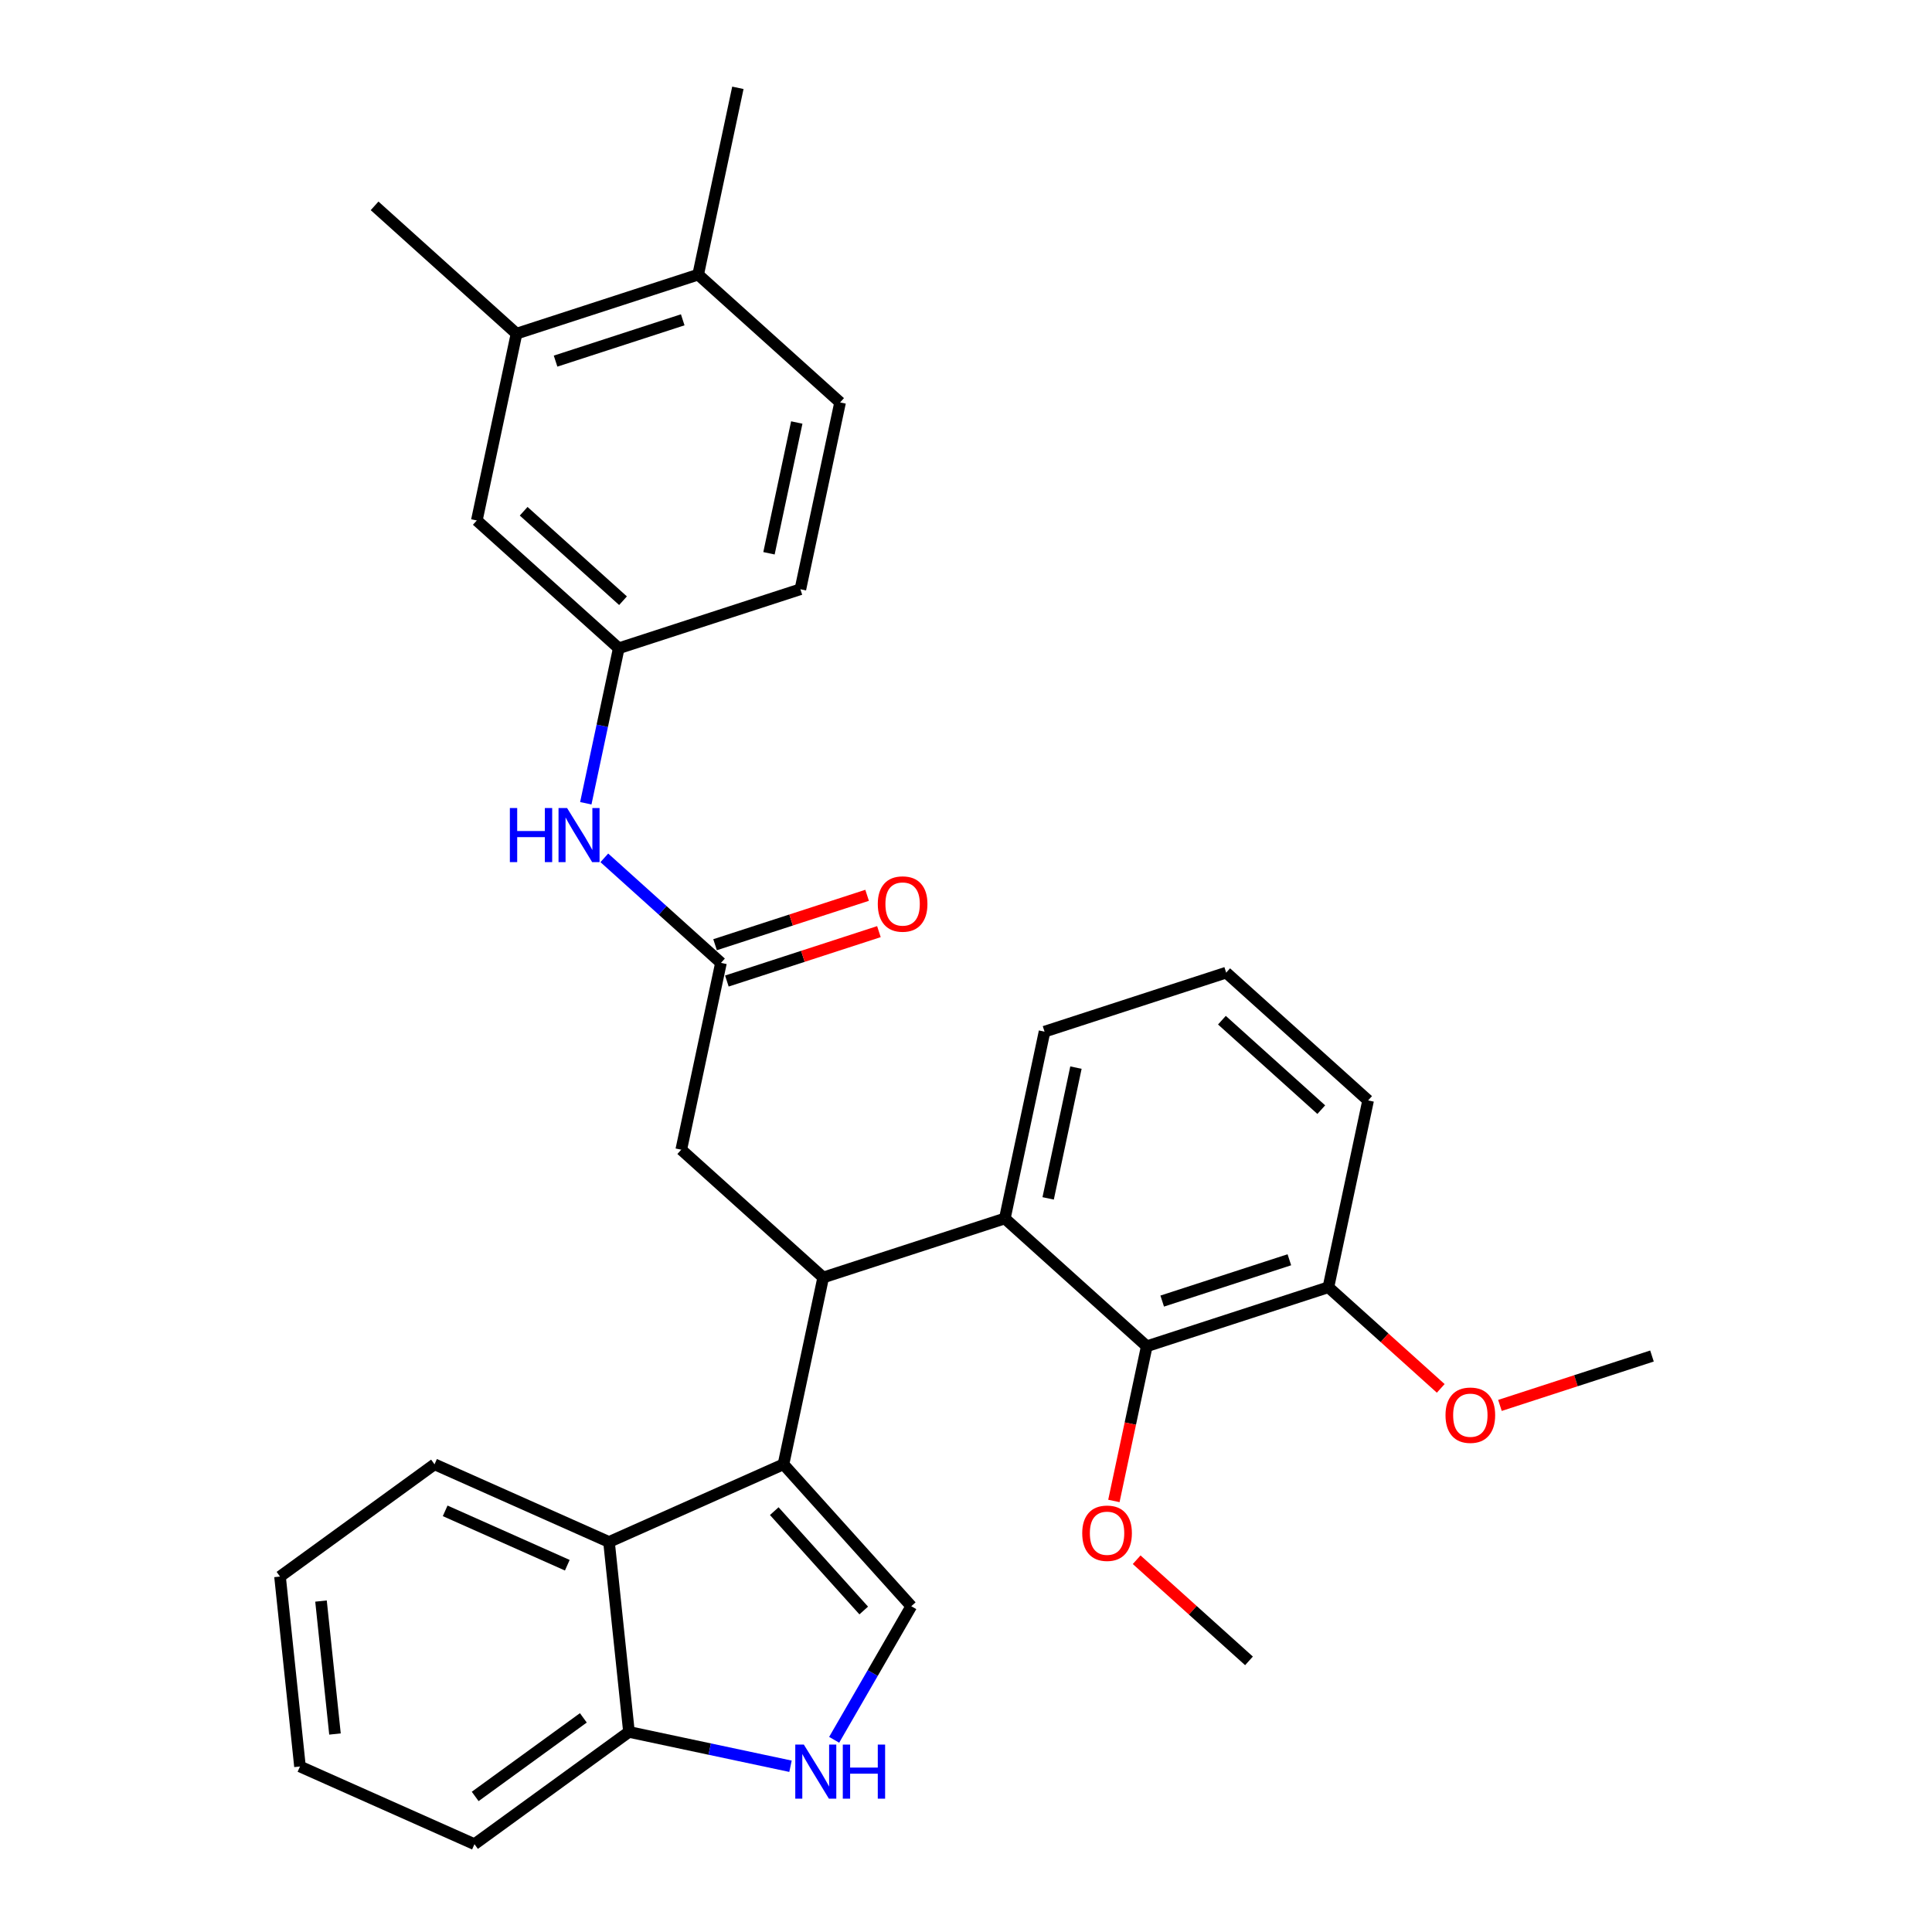 <?xml version='1.0' encoding='iso-8859-1'?>
<svg version='1.1' baseProfile='full'
              xmlns='http://www.w3.org/2000/svg'
                      xmlns:rdkit='http://www.rdkit.org/xml'
                      xmlns:xlink='http://www.w3.org/1999/xlink'
                  xml:space='preserve'
width='1000px' height='1000px' viewBox='0 0 1000 1000'>
<!-- END OF HEADER -->
<rect style='opacity:1.0;fill:#FFFFFF;stroke:none' width='1000' height='1000' x='0' y='0'> </rect>
<path class='bond-0' d='M 267.352,172.697 L 361.369,142.149' style='fill:none;fill-rule:evenodd;stroke:#000000;stroke-width:6px;stroke-linecap:butt;stroke-linejoin:miter;stroke-opacity:1' />
<path class='bond-0' d='M 287.564,186.919 L 353.376,165.535' style='fill:none;fill-rule:evenodd;stroke:#000000;stroke-width:6px;stroke-linecap:butt;stroke-linejoin:miter;stroke-opacity:1' />
<path class='bond-1' d='M 267.352,172.697 L 246.799,269.392' style='fill:none;fill-rule:evenodd;stroke:#000000;stroke-width:6px;stroke-linecap:butt;stroke-linejoin:miter;stroke-opacity:1' />
<path class='bond-2' d='M 267.352,172.697 L 193.889,106.55' style='fill:none;fill-rule:evenodd;stroke:#000000;stroke-width:6px;stroke-linecap:butt;stroke-linejoin:miter;stroke-opacity:1' />
<path class='bond-3' d='M 373.173,498.381 L 342.986,471.2' style='fill:none;fill-rule:evenodd;stroke:#000000;stroke-width:6px;stroke-linecap:butt;stroke-linejoin:miter;stroke-opacity:1' />
<path class='bond-3' d='M 342.986,471.2 L 312.798,444.019' style='fill:none;fill-rule:evenodd;stroke:#0000FF;stroke-width:6px;stroke-linecap:butt;stroke-linejoin:miter;stroke-opacity:1' />
<path class='bond-4' d='M 376.228,507.783 L 415.575,494.998' style='fill:none;fill-rule:evenodd;stroke:#000000;stroke-width:6px;stroke-linecap:butt;stroke-linejoin:miter;stroke-opacity:1' />
<path class='bond-4' d='M 415.575,494.998 L 454.923,482.214' style='fill:none;fill-rule:evenodd;stroke:#FF0000;stroke-width:6px;stroke-linecap:butt;stroke-linejoin:miter;stroke-opacity:1' />
<path class='bond-4' d='M 370.119,488.98 L 409.466,476.195' style='fill:none;fill-rule:evenodd;stroke:#000000;stroke-width:6px;stroke-linecap:butt;stroke-linejoin:miter;stroke-opacity:1' />
<path class='bond-4' d='M 409.466,476.195 L 448.813,463.41' style='fill:none;fill-rule:evenodd;stroke:#FF0000;stroke-width:6px;stroke-linecap:butt;stroke-linejoin:miter;stroke-opacity:1' />
<path class='bond-5' d='M 373.173,498.381 L 352.62,595.076' style='fill:none;fill-rule:evenodd;stroke:#000000;stroke-width:6px;stroke-linecap:butt;stroke-linejoin:miter;stroke-opacity:1' />
<path class='bond-6' d='M 303.21,415.765 L 311.737,375.652' style='fill:none;fill-rule:evenodd;stroke:#0000FF;stroke-width:6px;stroke-linecap:butt;stroke-linejoin:miter;stroke-opacity:1' />
<path class='bond-6' d='M 311.737,375.652 L 320.263,335.539' style='fill:none;fill-rule:evenodd;stroke:#000000;stroke-width:6px;stroke-linecap:butt;stroke-linejoin:miter;stroke-opacity:1' />
<path class='bond-7' d='M 361.369,142.149 L 434.833,208.296' style='fill:none;fill-rule:evenodd;stroke:#000000;stroke-width:6px;stroke-linecap:butt;stroke-linejoin:miter;stroke-opacity:1' />
<path class='bond-8' d='M 361.369,142.149 L 381.922,45.455' style='fill:none;fill-rule:evenodd;stroke:#000000;stroke-width:6px;stroke-linecap:butt;stroke-linejoin:miter;stroke-opacity:1' />
<path class='bond-9' d='M 144.938,816.024 L 155.271,914.337' style='fill:none;fill-rule:evenodd;stroke:#000000;stroke-width:6px;stroke-linecap:butt;stroke-linejoin:miter;stroke-opacity:1' />
<path class='bond-9' d='M 166.151,828.704 L 173.384,897.524' style='fill:none;fill-rule:evenodd;stroke:#000000;stroke-width:6px;stroke-linecap:butt;stroke-linejoin:miter;stroke-opacity:1' />
<path class='bond-10' d='M 144.938,816.024 L 224.914,757.918' style='fill:none;fill-rule:evenodd;stroke:#000000;stroke-width:6px;stroke-linecap:butt;stroke-linejoin:miter;stroke-opacity:1' />
<path class='bond-11' d='M 155.271,914.337 L 245.58,954.545' style='fill:none;fill-rule:evenodd;stroke:#000000;stroke-width:6px;stroke-linecap:butt;stroke-linejoin:miter;stroke-opacity:1' />
<path class='bond-12' d='M 245.58,954.545 L 325.555,896.44' style='fill:none;fill-rule:evenodd;stroke:#000000;stroke-width:6px;stroke-linecap:butt;stroke-linejoin:miter;stroke-opacity:1' />
<path class='bond-12' d='M 245.955,929.835 L 301.938,889.161' style='fill:none;fill-rule:evenodd;stroke:#000000;stroke-width:6px;stroke-linecap:butt;stroke-linejoin:miter;stroke-opacity:1' />
<path class='bond-13' d='M 224.914,757.918 L 315.222,798.126' style='fill:none;fill-rule:evenodd;stroke:#000000;stroke-width:6px;stroke-linecap:butt;stroke-linejoin:miter;stroke-opacity:1' />
<path class='bond-13' d='M 230.418,782.011 L 293.634,810.157' style='fill:none;fill-rule:evenodd;stroke:#000000;stroke-width:6px;stroke-linecap:butt;stroke-linejoin:miter;stroke-opacity:1' />
<path class='bond-14' d='M 315.222,798.126 L 325.555,896.44' style='fill:none;fill-rule:evenodd;stroke:#000000;stroke-width:6px;stroke-linecap:butt;stroke-linejoin:miter;stroke-opacity:1' />
<path class='bond-15' d='M 315.222,798.126 L 405.531,757.918' style='fill:none;fill-rule:evenodd;stroke:#000000;stroke-width:6px;stroke-linecap:butt;stroke-linejoin:miter;stroke-opacity:1' />
<path class='bond-16' d='M 325.555,896.44 L 367.359,905.325' style='fill:none;fill-rule:evenodd;stroke:#000000;stroke-width:6px;stroke-linecap:butt;stroke-linejoin:miter;stroke-opacity:1' />
<path class='bond-16' d='M 367.359,905.325 L 409.162,914.211' style='fill:none;fill-rule:evenodd;stroke:#0000FF;stroke-width:6px;stroke-linecap:butt;stroke-linejoin:miter;stroke-opacity:1' />
<path class='bond-17' d='M 431.759,900.524 L 451.718,865.953' style='fill:none;fill-rule:evenodd;stroke:#0000FF;stroke-width:6px;stroke-linecap:butt;stroke-linejoin:miter;stroke-opacity:1' />
<path class='bond-17' d='M 451.718,865.953 L 471.678,831.382' style='fill:none;fill-rule:evenodd;stroke:#000000;stroke-width:6px;stroke-linecap:butt;stroke-linejoin:miter;stroke-opacity:1' />
<path class='bond-18' d='M 471.678,831.382 L 405.531,757.918' style='fill:none;fill-rule:evenodd;stroke:#000000;stroke-width:6px;stroke-linecap:butt;stroke-linejoin:miter;stroke-opacity:1' />
<path class='bond-18' d='M 447.063,833.592 L 400.76,782.167' style='fill:none;fill-rule:evenodd;stroke:#000000;stroke-width:6px;stroke-linecap:butt;stroke-linejoin:miter;stroke-opacity:1' />
<path class='bond-19' d='M 405.531,757.918 L 426.084,661.223' style='fill:none;fill-rule:evenodd;stroke:#000000;stroke-width:6px;stroke-linecap:butt;stroke-linejoin:miter;stroke-opacity:1' />
<path class='bond-20' d='M 426.084,661.223 L 352.62,595.076' style='fill:none;fill-rule:evenodd;stroke:#000000;stroke-width:6px;stroke-linecap:butt;stroke-linejoin:miter;stroke-opacity:1' />
<path class='bond-21' d='M 426.084,661.223 L 520.101,630.675' style='fill:none;fill-rule:evenodd;stroke:#000000;stroke-width:6px;stroke-linecap:butt;stroke-linejoin:miter;stroke-opacity:1' />
<path class='bond-22' d='M 520.101,630.675 L 540.654,533.98' style='fill:none;fill-rule:evenodd;stroke:#000000;stroke-width:6px;stroke-linecap:butt;stroke-linejoin:miter;stroke-opacity:1' />
<path class='bond-22' d='M 542.523,620.282 L 556.91,552.595' style='fill:none;fill-rule:evenodd;stroke:#000000;stroke-width:6px;stroke-linecap:butt;stroke-linejoin:miter;stroke-opacity:1' />
<path class='bond-23' d='M 520.101,630.675 L 593.565,696.822' style='fill:none;fill-rule:evenodd;stroke:#000000;stroke-width:6px;stroke-linecap:butt;stroke-linejoin:miter;stroke-opacity:1' />
<path class='bond-24' d='M 540.654,533.98 L 634.671,503.432' style='fill:none;fill-rule:evenodd;stroke:#000000;stroke-width:6px;stroke-linecap:butt;stroke-linejoin:miter;stroke-opacity:1' />
<path class='bond-25' d='M 634.671,503.432 L 708.135,569.579' style='fill:none;fill-rule:evenodd;stroke:#000000;stroke-width:6px;stroke-linecap:butt;stroke-linejoin:miter;stroke-opacity:1' />
<path class='bond-25' d='M 632.461,528.047 L 683.886,574.35' style='fill:none;fill-rule:evenodd;stroke:#000000;stroke-width:6px;stroke-linecap:butt;stroke-linejoin:miter;stroke-opacity:1' />
<path class='bond-26' d='M 708.135,569.579 L 687.581,666.274' style='fill:none;fill-rule:evenodd;stroke:#000000;stroke-width:6px;stroke-linecap:butt;stroke-linejoin:miter;stroke-opacity:1' />
<path class='bond-27' d='M 687.581,666.274 L 593.565,696.822' style='fill:none;fill-rule:evenodd;stroke:#000000;stroke-width:6px;stroke-linecap:butt;stroke-linejoin:miter;stroke-opacity:1' />
<path class='bond-27' d='M 667.369,652.053 L 601.558,673.437' style='fill:none;fill-rule:evenodd;stroke:#000000;stroke-width:6px;stroke-linecap:butt;stroke-linejoin:miter;stroke-opacity:1' />
<path class='bond-28' d='M 687.581,666.274 L 716.652,692.45' style='fill:none;fill-rule:evenodd;stroke:#000000;stroke-width:6px;stroke-linecap:butt;stroke-linejoin:miter;stroke-opacity:1' />
<path class='bond-28' d='M 716.652,692.45 L 745.723,718.625' style='fill:none;fill-rule:evenodd;stroke:#FF0000;stroke-width:6px;stroke-linecap:butt;stroke-linejoin:miter;stroke-opacity:1' />
<path class='bond-29' d='M 593.565,696.822 L 585.055,736.856' style='fill:none;fill-rule:evenodd;stroke:#000000;stroke-width:6px;stroke-linecap:butt;stroke-linejoin:miter;stroke-opacity:1' />
<path class='bond-29' d='M 585.055,736.856 L 576.546,776.89' style='fill:none;fill-rule:evenodd;stroke:#FF0000;stroke-width:6px;stroke-linecap:butt;stroke-linejoin:miter;stroke-opacity:1' />
<path class='bond-30' d='M 588.334,807.314 L 617.405,833.489' style='fill:none;fill-rule:evenodd;stroke:#FF0000;stroke-width:6px;stroke-linecap:butt;stroke-linejoin:miter;stroke-opacity:1' />
<path class='bond-30' d='M 617.405,833.489 L 646.475,859.664' style='fill:none;fill-rule:evenodd;stroke:#000000;stroke-width:6px;stroke-linecap:butt;stroke-linejoin:miter;stroke-opacity:1' />
<path class='bond-31' d='M 776.368,727.443 L 815.715,714.658' style='fill:none;fill-rule:evenodd;stroke:#FF0000;stroke-width:6px;stroke-linecap:butt;stroke-linejoin:miter;stroke-opacity:1' />
<path class='bond-31' d='M 815.715,714.658 L 855.062,701.874' style='fill:none;fill-rule:evenodd;stroke:#000000;stroke-width:6px;stroke-linecap:butt;stroke-linejoin:miter;stroke-opacity:1' />
<path class='bond-32' d='M 246.799,269.392 L 320.263,335.539' style='fill:none;fill-rule:evenodd;stroke:#000000;stroke-width:6px;stroke-linecap:butt;stroke-linejoin:miter;stroke-opacity:1' />
<path class='bond-32' d='M 271.048,264.622 L 322.473,310.925' style='fill:none;fill-rule:evenodd;stroke:#000000;stroke-width:6px;stroke-linecap:butt;stroke-linejoin:miter;stroke-opacity:1' />
<path class='bond-33' d='M 434.833,208.296 L 414.28,304.991' style='fill:none;fill-rule:evenodd;stroke:#000000;stroke-width:6px;stroke-linecap:butt;stroke-linejoin:miter;stroke-opacity:1' />
<path class='bond-33' d='M 412.411,218.69 L 398.024,286.377' style='fill:none;fill-rule:evenodd;stroke:#000000;stroke-width:6px;stroke-linecap:butt;stroke-linejoin:miter;stroke-opacity:1' />
<path class='bond-34' d='M 320.263,335.539 L 414.28,304.991' style='fill:none;fill-rule:evenodd;stroke:#000000;stroke-width:6px;stroke-linecap:butt;stroke-linejoin:miter;stroke-opacity:1' />
<path  class='atom-2' d='M 263.904 418.236
L 267.7 418.236
L 267.7 430.139
L 282.015 430.139
L 282.015 418.236
L 285.811 418.236
L 285.811 446.232
L 282.015 446.232
L 282.015 433.302
L 267.7 433.302
L 267.7 446.232
L 263.904 446.232
L 263.904 418.236
' fill='#0000FF'/>
<path  class='atom-2' d='M 293.521 418.236
L 302.695 433.065
Q 303.605 434.528, 305.068 437.177
Q 306.531 439.826, 306.61 439.985
L 306.61 418.236
L 310.327 418.236
L 310.327 446.232
L 306.491 446.232
L 296.645 430.02
Q 295.499 428.122, 294.273 425.947
Q 293.086 423.772, 292.731 423.1
L 292.731 446.232
L 289.093 446.232
L 289.093 418.236
L 293.521 418.236
' fill='#0000FF'/>
<path  class='atom-3' d='M 454.339 467.912
Q 454.339 461.19, 457.661 457.434
Q 460.982 453.677, 467.19 453.677
Q 473.398 453.677, 476.72 457.434
Q 480.041 461.19, 480.041 467.912
Q 480.041 474.714, 476.68 478.589
Q 473.319 482.424, 467.19 482.424
Q 461.022 482.424, 457.661 478.589
Q 454.339 474.753, 454.339 467.912
M 467.19 479.261
Q 471.461 479.261, 473.754 476.414
Q 476.087 473.527, 476.087 467.912
Q 476.087 462.416, 473.754 459.648
Q 471.461 456.841, 467.19 456.841
Q 462.92 456.841, 460.587 459.609
Q 458.293 462.377, 458.293 467.912
Q 458.293 473.567, 460.587 476.414
Q 462.92 479.261, 467.19 479.261
' fill='#FF0000'/>
<path  class='atom-11' d='M 416.062 902.995
L 425.236 917.823
Q 426.145 919.286, 427.608 921.936
Q 429.071 924.585, 429.15 924.743
L 429.15 902.995
L 432.867 902.995
L 432.867 930.991
L 429.032 930.991
L 419.186 914.779
Q 418.039 912.881, 416.813 910.706
Q 415.627 908.531, 415.271 907.859
L 415.271 930.991
L 411.633 930.991
L 411.633 902.995
L 416.062 902.995
' fill='#0000FF'/>
<path  class='atom-11' d='M 436.228 902.995
L 440.024 902.995
L 440.024 914.897
L 454.339 914.897
L 454.339 902.995
L 458.135 902.995
L 458.135 930.991
L 454.339 930.991
L 454.339 918.061
L 440.024 918.061
L 440.024 930.991
L 436.228 930.991
L 436.228 902.995
' fill='#0000FF'/>
<path  class='atom-22' d='M 560.16 793.596
Q 560.16 786.874, 563.482 783.118
Q 566.803 779.361, 573.011 779.361
Q 579.22 779.361, 582.541 783.118
Q 585.863 786.874, 585.863 793.596
Q 585.863 800.398, 582.502 804.273
Q 579.14 808.108, 573.011 808.108
Q 566.843 808.108, 563.482 804.273
Q 560.16 800.437, 560.16 793.596
M 573.011 804.945
Q 577.282 804.945, 579.575 802.098
Q 581.908 799.211, 581.908 793.596
Q 581.908 788.1, 579.575 785.332
Q 577.282 782.525, 573.011 782.525
Q 568.741 782.525, 566.408 785.293
Q 564.114 788.06, 564.114 793.596
Q 564.114 799.251, 566.408 802.098
Q 568.741 804.945, 573.011 804.945
' fill='#FF0000'/>
<path  class='atom-24' d='M 748.194 732.501
Q 748.194 725.778, 751.515 722.022
Q 754.837 718.265, 761.045 718.265
Q 767.253 718.265, 770.575 722.022
Q 773.896 725.778, 773.896 732.501
Q 773.896 739.302, 770.535 743.177
Q 767.174 747.012, 761.045 747.012
Q 754.877 747.012, 751.515 743.177
Q 748.194 739.341, 748.194 732.501
M 761.045 743.849
Q 765.316 743.849, 767.609 741.002
Q 769.942 738.116, 769.942 732.501
Q 769.942 727.004, 767.609 724.236
Q 765.316 721.429, 761.045 721.429
Q 756.775 721.429, 754.442 724.197
Q 752.148 726.965, 752.148 732.501
Q 752.148 738.155, 754.442 741.002
Q 756.775 743.849, 761.045 743.849
' fill='#FF0000'/>
</svg>
